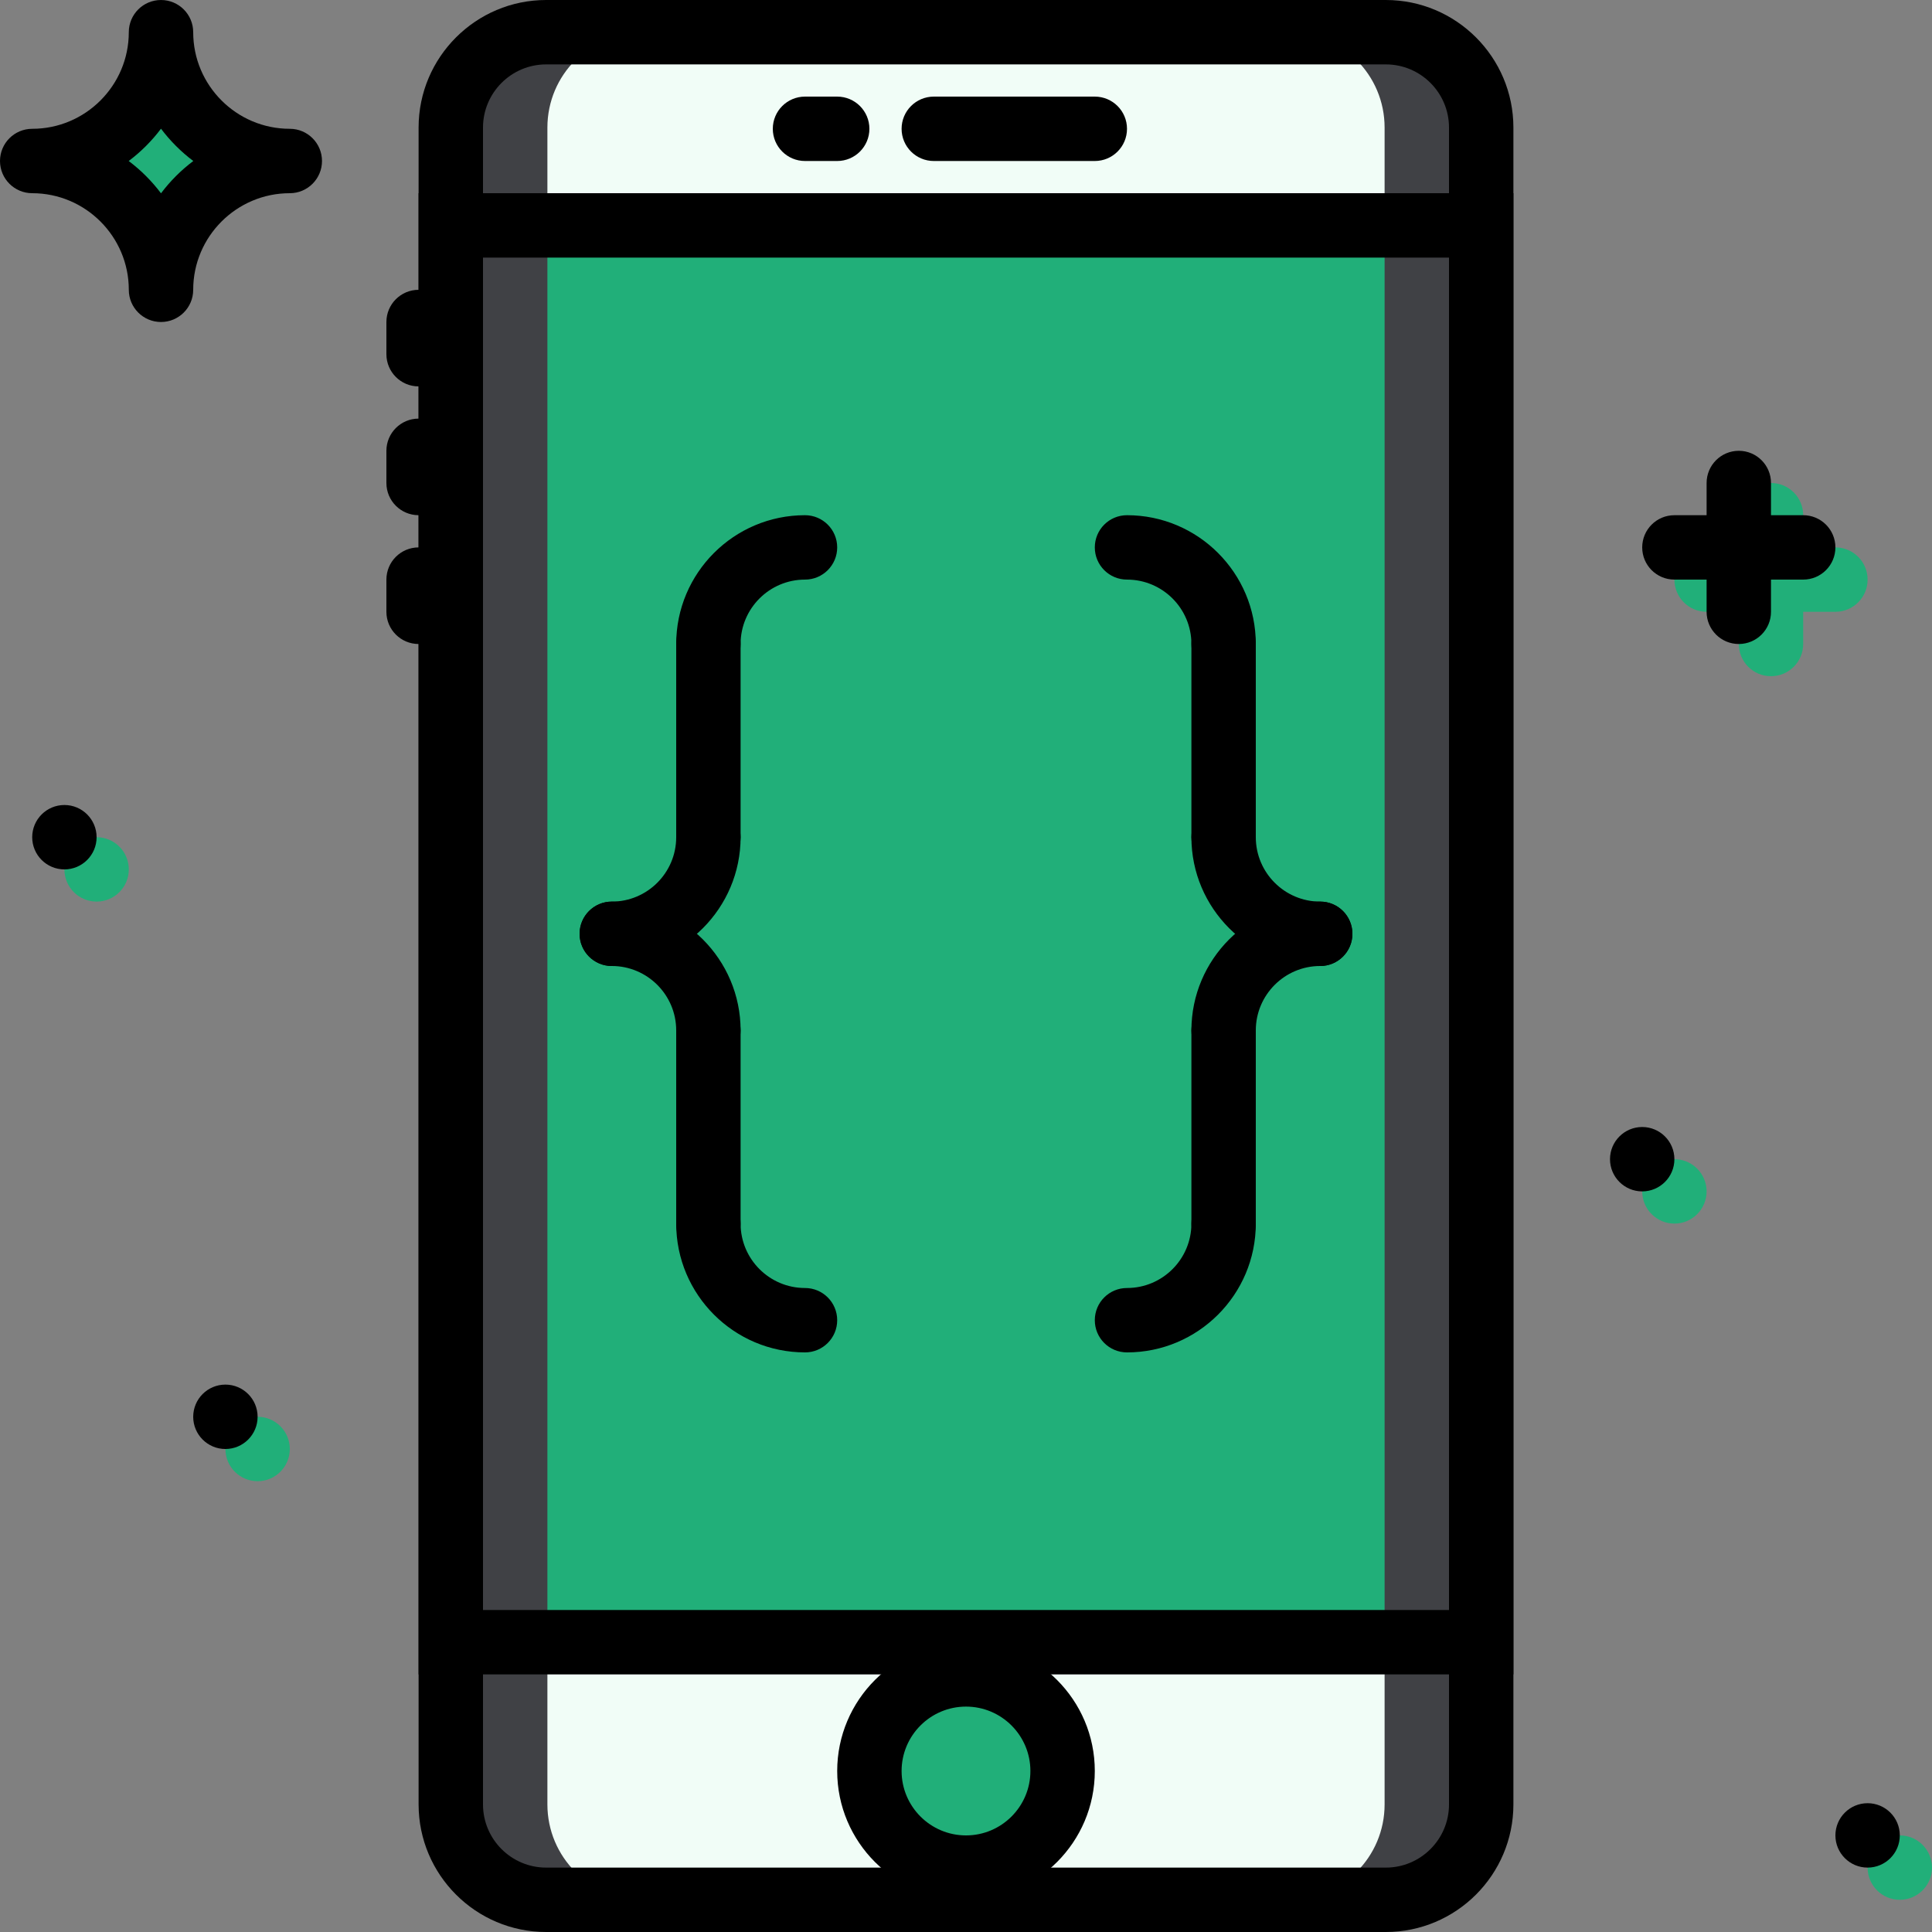 <!DOCTYPE svg PUBLIC "-//W3C//DTD SVG 1.1//EN" "http://www.w3.org/Graphics/SVG/1.1/DTD/svg11.dtd">
<!-- Uploaded to: SVG Repo, www.svgrepo.com, Transformed by: SVG Repo Mixer Tools -->
<svg height="800px" width="800px" version="1.1" id="Layer_1" xmlns="http://www.w3.org/2000/svg" xmlns:xlink="http://www.w3.org/1999/xlink" viewBox="0 0 512 512" xml:space="preserve" fill="#000000">
<rect x="0" y="0" width="512" height="512" fill="#808080" stroke="none"/>
<g id="SVGRepo_bgCarrier" stroke-width="0"/>
<g id="SVGRepo_tracerCarrier" stroke-linecap="round" stroke-linejoin="round"/>
<g id="SVGRepo_iconCarrier"> <g transform="translate(1 1)"> <g> <path style="fill:#21AF79;" d="M468.333,178.2c-4.719,0-8.533-3.823-8.533-8.533v-34.133c0-4.71,3.814-8.533,8.533-8.533 c4.719,0,8.533,3.823,8.533,8.533v34.133C476.867,174.377,473.052,178.2,468.333,178.2z"/> <path style="fill:#21AF79;" d="M485.4,161.133h-34.133c-4.719,0-8.533-3.823-8.533-8.533s3.814-8.533,8.533-8.533H485.4 c4.719,0,8.533,3.823,8.533,8.533S490.119,161.133,485.4,161.133z"/> <path style="fill:#21AF79;" d="M41.667,7.533c0,18.867-15.266,34.133-34.133,34.133c18.867,0,34.133,15.266,34.133,34.133 c0-18.867,15.266-34.133,34.133-34.133C56.933,41.667,41.667,26.401,41.667,7.533"/> <path style="fill:#21AF79;" d="M75.8,383c0,4.71-3.823,8.533-8.533,8.533s-8.533-3.823-8.533-8.533s3.823-8.533,8.533-8.533 S75.8,378.29,75.8,383"/> <path style="fill:#21AF79;" d="M33.133,229.4c0,4.71-3.823,8.533-8.533,8.533s-8.533-3.823-8.533-8.533s3.823-8.533,8.533-8.533 S33.133,224.69,33.133,229.4"/> <path style="fill:#21AF79;" d="M451.267,314.733c0,4.71-3.823,8.533-8.533,8.533s-8.533-3.823-8.533-8.533 s3.823-8.533,8.533-8.533S451.267,310.023,451.267,314.733"/> <path style="fill:#21AF79;" d="M511,493.933c0,4.71-3.823,8.533-8.533,8.533s-8.533-3.823-8.533-8.533s3.823-8.533,8.533-8.533 S511,489.223,511,493.933"/> </g> <path style="fill:#F1FDF7;" d="M366.258,502.467H143.734c-13.952,0-25.267-11.315-25.267-25.276V32.809 c0-13.96,11.315-25.276,25.267-25.276h222.524c13.961,0,25.276,11.315,25.276,25.276v444.382 C391.533,491.152,380.218,502.467,366.258,502.467"/> <g> <path style="fill:#21AF79;" d="M280.6,468.333c0,14.14-11.46,25.6-25.6,25.6c-14.14,0-25.6-11.46-25.6-25.6 c0-14.14,11.46-25.6,25.6-25.6C269.14,442.733,280.6,454.194,280.6,468.333"/> <polygon style="fill:#21AF79;" points="118.467,434.2 391.533,434.2 391.533,58.733 118.467,58.733 "/> </g> <path style="fill:#404145;" d="M366.258,7.533h-25.6c13.961,0,25.276,11.315,25.276,25.276v444.382 c0,13.96-11.315,25.276-25.276,25.276h25.6c13.961,0,25.276-11.315,25.276-25.276V32.809 C391.533,18.848,380.218,7.533,366.258,7.533"/> <path style="fill:#404145;" d="M143.742,7.533h25.6c-13.96,0-25.276,11.315-25.276,25.276v444.382 c0,13.96,11.315,25.276,25.276,25.276h-25.6c-13.96,0-25.276-11.315-25.276-25.276V32.809 C118.467,18.848,129.782,7.533,143.742,7.533"/> <path d="M366.258,511H143.734c-18.637,0-33.801-15.164-33.801-33.809V32.809C109.933,14.164,125.097-1,143.734-1h222.524 c18.645,0,33.809,15.164,33.809,33.809v444.382C400.067,495.836,384.903,511,366.258,511z M143.734,16.067 c-9.224,0-16.734,7.509-16.734,16.742v444.382c0,9.233,7.509,16.742,16.734,16.742h222.524c9.233,0,16.742-7.509,16.742-16.742 V32.809c0-9.233-7.509-16.742-16.742-16.742H143.734z"/> <path d="M400.067,442.733H109.933V50.2h290.133V442.733z M127,425.667h256v-358.4H127V425.667z"/> <path d="M289.133,41.667h-42.667c-4.71,0-8.533-3.823-8.533-8.533s3.823-8.533,8.533-8.533h42.667c4.719,0,8.533,3.823,8.533,8.533 S293.852,41.667,289.133,41.667z"/> <path d="M220.867,41.667h-8.533c-4.71,0-8.533-3.823-8.533-8.533s3.823-8.533,8.533-8.533h8.533c4.71,0,8.533,3.823,8.533,8.533 S225.577,41.667,220.867,41.667z"/> <path d="M109.933,101.4c-4.71,0-8.533-3.823-8.533-8.533v-8.533c0-4.71,3.823-8.533,8.533-8.533c4.71,0,8.533,3.823,8.533,8.533 v8.533C118.467,97.577,114.644,101.4,109.933,101.4z"/> <path d="M109.933,135.533c-4.71,0-8.533-3.823-8.533-8.533v-8.533c0-4.71,3.823-8.533,8.533-8.533c4.71,0,8.533,3.823,8.533,8.533 V127C118.467,131.71,114.644,135.533,109.933,135.533z"/> <path d="M109.933,169.667c-4.71,0-8.533-3.823-8.533-8.533V152.6c0-4.71,3.823-8.533,8.533-8.533c4.71,0,8.533,3.823,8.533,8.533 v8.533C118.467,165.844,114.644,169.667,109.933,169.667z"/> <path d="M255,502.467c-18.824,0-34.133-15.309-34.133-34.133c0-18.824,15.309-34.133,34.133-34.133s34.133,15.309,34.133,34.133 C289.133,487.158,273.824,502.467,255,502.467z M255,451.267c-9.412,0-17.067,7.654-17.067,17.067 c0,9.412,7.654,17.067,17.067,17.067s17.067-7.654,17.067-17.067C272.067,458.921,264.412,451.267,255,451.267z"/> <path d="M186.733,229.4c-4.71,0-8.533-3.823-8.533-8.533v-51.2c0-4.71,3.823-8.533,8.533-8.533s8.533,3.823,8.533,8.533v51.2 C195.267,225.577,191.444,229.4,186.733,229.4z"/> <path d="M186.733,178.2c-4.71,0-8.533-3.823-8.533-8.533c0-18.824,15.309-34.133,34.133-34.133c4.71,0,8.533,3.823,8.533,8.533 c0,4.71-3.823,8.533-8.533,8.533c-9.412,0-17.067,7.654-17.067,17.067C195.267,174.377,191.444,178.2,186.733,178.2z"/> <path d="M161.133,255c-4.71,0-8.533-3.823-8.533-8.533s3.823-8.533,8.533-8.533c9.412,0,17.067-7.654,17.067-17.067 c0-4.71,3.823-8.533,8.533-8.533s8.533,3.823,8.533,8.533C195.267,239.691,179.958,255,161.133,255z"/> <path d="M186.733,331.8c-4.71,0-8.533-3.814-8.533-8.533v-51.2c0-4.719,3.823-8.533,8.533-8.533s8.533,3.814,8.533,8.533v51.2 C195.267,327.986,191.444,331.8,186.733,331.8z"/> <path d="M186.733,280.6c-4.71,0-8.533-3.814-8.533-8.533c0-9.412-7.654-17.067-17.067-17.067c-4.71,0-8.533-3.823-8.533-8.533 s3.823-8.533,8.533-8.533c18.824,0,34.133,15.309,34.133,34.133C195.267,276.786,191.444,280.6,186.733,280.6z"/> <path d="M212.333,357.4c-18.824,0-34.133-15.309-34.133-34.133c0-4.719,3.823-8.533,8.533-8.533s8.533,3.814,8.533,8.533 c0,9.412,7.654,17.067,17.067,17.067c4.71,0,8.533,3.814,8.533,8.533C220.867,353.586,217.044,357.4,212.333,357.4z"/> <path d="M323.267,229.4c-4.719,0-8.533-3.823-8.533-8.533v-51.2c0-4.71,3.814-8.533,8.533-8.533c4.719,0,8.533,3.823,8.533,8.533 v51.2C331.8,225.577,327.986,229.4,323.267,229.4z"/> <path d="M323.267,178.2c-4.719,0-8.533-3.823-8.533-8.533c0-9.412-7.654-17.067-17.067-17.067c-4.719,0-8.533-3.823-8.533-8.533 c0-4.71,3.814-8.533,8.533-8.533c18.824,0,34.133,15.309,34.133,34.133C331.8,174.377,327.986,178.2,323.267,178.2z"/> <path d="M348.867,255c-18.824,0-34.133-15.309-34.133-34.133c0-4.71,3.814-8.533,8.533-8.533c4.719,0,8.533,3.823,8.533,8.533 c0,9.412,7.654,17.067,17.067,17.067c4.719,0,8.533,3.823,8.533,8.533S353.586,255,348.867,255z"/> <path d="M323.267,331.8c-4.719,0-8.533-3.814-8.533-8.533v-51.2c0-4.719,3.814-8.533,8.533-8.533c4.719,0,8.533,3.814,8.533,8.533 v51.2C331.8,327.986,327.986,331.8,323.267,331.8z"/> <path d="M323.267,280.6c-4.719,0-8.533-3.814-8.533-8.533c0-18.824,15.309-34.133,34.133-34.133c4.719,0,8.533,3.823,8.533,8.533 S353.586,255,348.867,255c-9.412,0-17.067,7.654-17.067,17.067C331.8,276.786,327.986,280.6,323.267,280.6z"/> <path d="M297.667,357.4c-4.719,0-8.533-3.814-8.533-8.533c0-4.719,3.814-8.533,8.533-8.533c9.412,0,17.067-7.654,17.067-17.067 c0-4.719,3.814-8.533,8.533-8.533c4.719,0,8.533,3.814,8.533,8.533C331.8,342.091,316.491,357.4,297.667,357.4z"/> <path d="M41.667,84.333c-4.71,0-8.533-3.823-8.533-8.533c0-14.114-11.486-25.6-25.6-25.6C2.823,50.2-1,46.377-1,41.667 s3.823-8.533,8.533-8.533c14.114,0,25.6-11.486,25.6-25.6c0-4.71,3.823-8.533,8.533-8.533S50.2,2.823,50.2,7.533 c0,14.114,11.486,25.6,25.6,25.6c4.71,0,8.533,3.823,8.533,8.533S80.51,50.2,75.8,50.2c-14.114,0-25.6,11.486-25.6,25.6 C50.2,80.51,46.377,84.333,41.667,84.333z M33.108,41.667c3.234,2.432,6.127,5.325,8.559,8.559 c2.432-3.234,5.325-6.127,8.559-8.559c-3.234-2.432-6.127-5.325-8.559-8.559C39.235,36.342,36.342,39.235,33.108,41.667z"/> <path d="M459.8,169.667c-4.719,0-8.533-3.823-8.533-8.533V127c0-4.71,3.814-8.533,8.533-8.533s8.533,3.823,8.533,8.533v34.133 C468.333,165.844,464.519,169.667,459.8,169.667z"/> <path d="M476.867,152.6h-34.133c-4.719,0-8.533-3.823-8.533-8.533c0-4.71,3.814-8.533,8.533-8.533h34.133 c4.719,0,8.533,3.823,8.533,8.533C485.4,148.777,481.586,152.6,476.867,152.6z"/> <path d="M67.267,374.467c0,4.71-3.823,8.533-8.533,8.533s-8.533-3.823-8.533-8.533s3.823-8.533,8.533-8.533 S67.267,369.756,67.267,374.467"/> <path d="M24.6,220.867c0,4.71-3.823,8.533-8.533,8.533s-8.533-3.823-8.533-8.533s3.823-8.533,8.533-8.533 S24.6,216.156,24.6,220.867"/> <path d="M442.733,306.2c0,4.71-3.823,8.533-8.533,8.533s-8.533-3.823-8.533-8.533s3.823-8.533,8.533-8.533 S442.733,301.49,442.733,306.2"/> <path d="M502.467,485.4c0,4.71-3.823,8.533-8.533,8.533s-8.533-3.823-8.533-8.533s3.823-8.533,8.533-8.533 S502.467,480.69,502.467,485.4"/> </g> </g>
</svg>